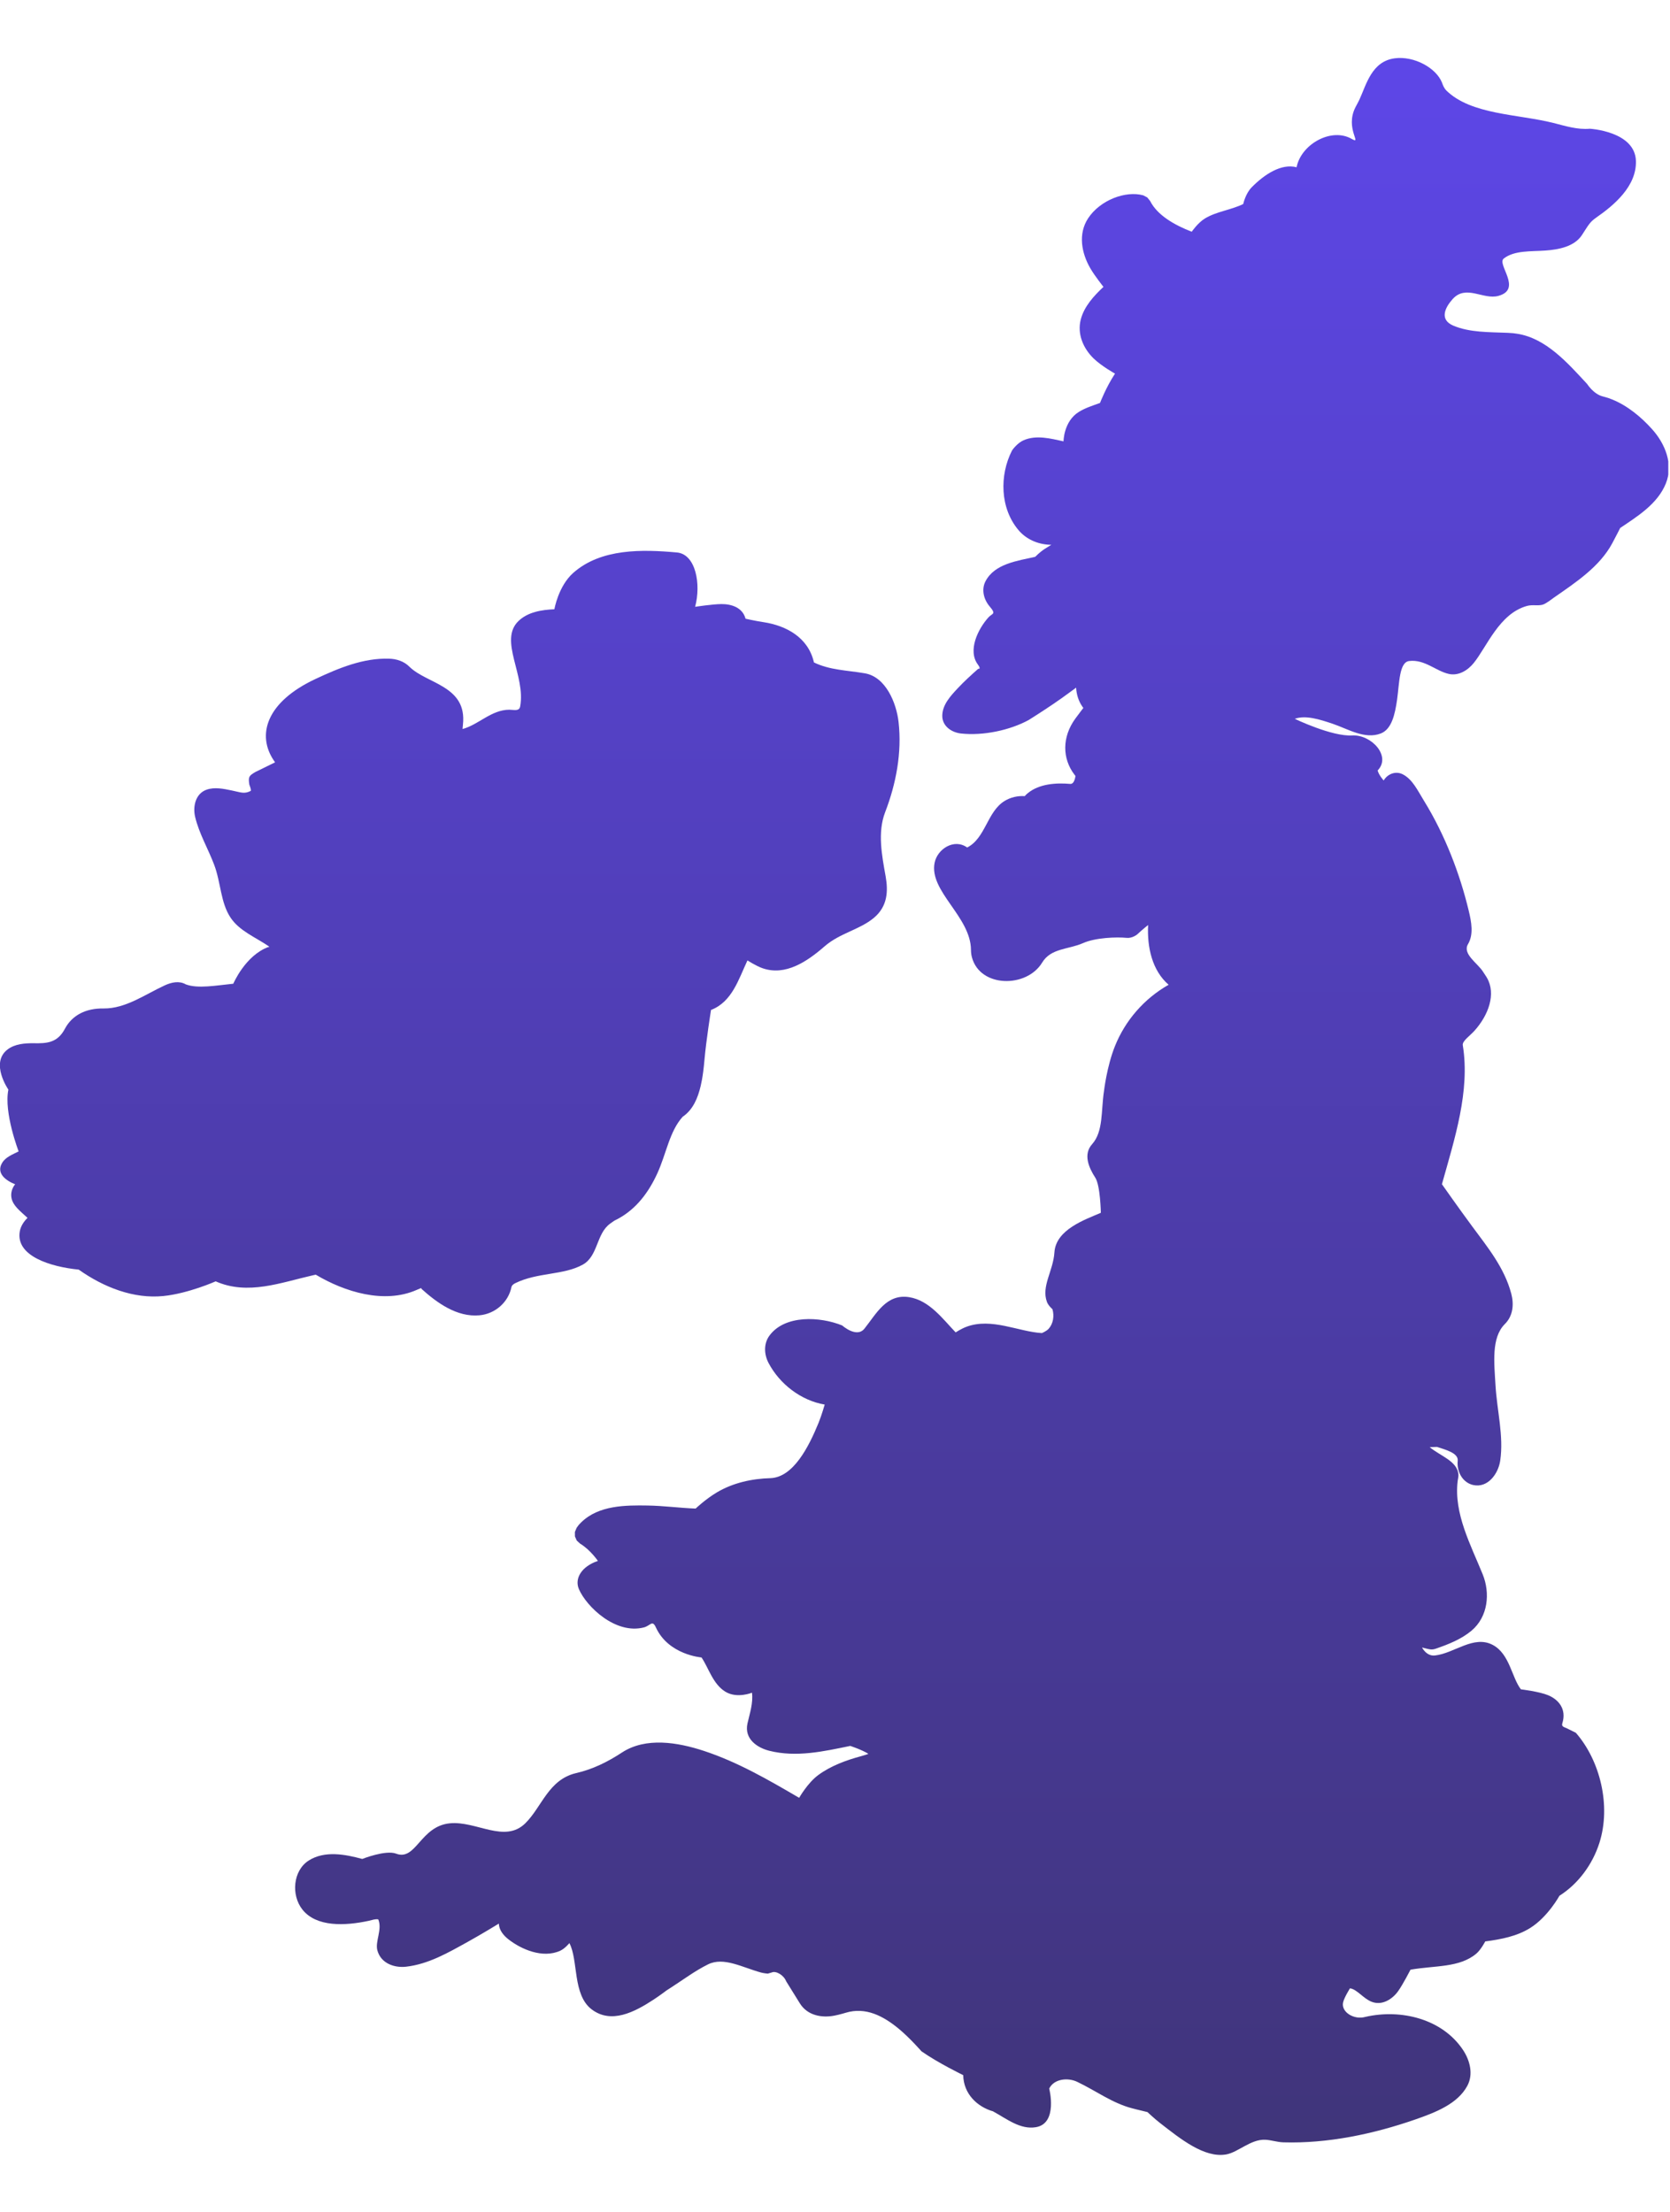<?xml version="1.0" encoding="UTF-8" standalone="no"?>
<!DOCTYPE svg PUBLIC "-//W3C//DTD SVG 1.1//EN" "http://www.w3.org/Graphics/SVG/1.1/DTD/svg11.dtd">
<svg width="100%" height="100%" viewBox="0 0 453 600" version="1.1" xmlns="http://www.w3.org/2000/svg" xmlns:xlink="http://www.w3.org/1999/xlink" xml:space="preserve" xmlns:serif="http://www.serif.com/" style="fill-rule:evenodd;clip-rule:evenodd;stroke-linejoin:round;stroke-miterlimit:1.414;">
    <g id="Artboard1" transform="matrix(1,0,0,1,-143.051,0)">
        <rect x="143.051" y="0" width="452.536" height="600" style="fill:none;"/>
        <clipPath id="_clip1">
            <rect x="143.051" y="0" width="452.536" height="600"/>
        </clipPath>
        <g clip-path="url(#_clip1)">
            <g transform="matrix(1,0,0,1,136.174,13.777)">
                <g transform="matrix(1.402,0.692,-0.692,1.402,208.121,-149.7)">
                    <path d="M239.726,387.1C236.82,387.644 233.71,386.623 232.244,383.769C232.244,383.769 227.456,383.811 223.919,383.266C223.919,383.266 221.023,382.059 218.629,381.498C215.282,380.714 211.817,380.602 209.155,383.104C209.03,383.219 208.906,383.334 208.78,383.447C208.583,383.623 208.384,383.797 208.181,383.966C207.994,384.122 207.803,384.274 207.609,384.422C205.885,385.727 203.455,386.476 201.318,385.147C199.642,384.105 197.484,382.761 197.484,382.761C196.667,382.003 195.099,381.866 194.574,382.499L194.044,382.986C193.405,383.237 192.914,383.333 192.903,383.336C189.575,383.976 185.882,383.73 184.045,386.124C182.55,388.073 181.416,390.299 180.142,392.438L179.574,393.388C179.478,393.579 179.381,393.77 179.283,393.96C178.951,394.6 178.605,395.233 178.238,395.854C176.257,399.199 173.585,402.877 169.391,402.07C165.262,401.275 163.556,395.428 160.833,393.473C160.833,393.473 160.569,394.666 159.985,395.375C157.855,397.964 153.796,398.132 151.077,397.568C150.012,397.347 148.91,396.863 148.36,395.857C148.36,395.857 146.521,398.784 144.891,401.132C142.694,404.296 140.525,407.566 137.245,409.68C135.549,410.773 133.09,411.127 131.515,409.344C130.457,408.147 130.703,405.676 129.274,404.458C128.773,404.588 128.381,405.032 127.912,405.408C124.584,408.05 120.252,410.406 116.748,408.767C113.824,407.399 112.265,403.41 113.935,400.651C115.641,397.833 119.17,396.867 122.147,396.29C122.147,396.29 125.064,393.047 127.013,392.862C130.685,392.513 128.669,386.754 133.011,384.033C136.941,381.57 143.138,382.986 144.785,378.196C146.101,374.366 145.028,369.636 148.828,366.51C151.126,364.642 152.912,362.3 154.409,359.739C156.91,355.553 162.208,353.916 167.042,353.237C173.107,352.385 179.272,352.788 185.426,353.23C185.426,353.23 185.595,350.241 186.657,348.206C187.917,345.793 189.836,343.782 191.893,341.968C192.763,341.186 192.814,341.066 192.814,341.066C191.38,340.935 189.389,341.23 189.389,341.23C185.657,344.14 181.889,347.185 177.167,348.203C175.101,348.649 172.343,348.326 171.677,345.634C171.254,343.872 171.007,341.986 170.013,340.498C170.013,340.498 168.188,342.583 165.823,342.389C163.276,342.179 161.328,339.935 159.454,338.891C159.454,338.891 154.121,341.039 150.038,337.712C148.897,336.783 149.07,337.862 148.198,338.633C144.334,341.969 137.638,339.806 135.137,337.678C133.602,336.371 133.811,333.927 135.924,331.831C135.924,331.831 133.915,330.68 131.815,330.504L131.069,330.283L130.472,329.785L130.122,329.092L130.075,328.316C130.17,327.664 130.237,327.481 130.377,327.084C131.79,323.09 135.961,321.029 139.416,319.39C141.92,318.201 144.537,317.334 147.109,316.183C147.109,316.183 147.93,313.949 149.169,312.04C150.947,309.301 153.576,307.201 156.445,305.688C159.878,303.802 159.978,297.977 159.655,293.426C159.555,292.006 159.207,290.092 159.207,290.092C155.217,291.287 150.615,290.363 147.264,287.925C145.919,286.946 145.016,285.319 145.312,283.624C146.093,279.157 151.743,276.743 155.853,276.444C155.853,276.444 159.094,277.347 159.558,275.231C160.261,272.033 160.272,268.102 164.082,266.905C167.481,265.838 171.007,267.713 174.034,268.809C174.034,268.809 174.629,267.802 175.289,267.102C178.479,263.723 183.77,263.883 187.502,262.294C187.502,262.294 188.076,261.657 188.229,261.106C188.553,259.939 188.125,258.639 187.31,257.763C187.31,257.763 186.404,257.538 185.9,257.062C183.788,255.061 184.502,251.763 183.26,248.781C181.729,245.102 185.511,241.331 187.443,239.055C187.443,239.055 185.273,234.848 183.877,234.017C182.095,232.956 180.178,231.332 180.814,229.056C181.612,226.198 179.62,223.17 178.585,219.877C178.585,219.877 177.126,215.812 176.839,212.027C176.477,207.248 177.733,202.429 180.477,198.377C176.833,197.432 174.238,194.211 172.701,190.659C172.701,190.659 172.163,191.779 171.714,192.98C171.714,192.98 171.271,193.957 170.354,194.302C168.685,194.929 165.48,196.659 163.972,198.464C162.184,200.605 159.332,201.71 159.099,204.659C158.639,209.792 151.432,213.315 147.805,209.253C147.51,208.923 147.26,208.553 147.063,208.156C144.485,202.967 135.981,202.247 134.699,197.348C134.088,195.014 135.85,192.039 138.597,192.495C140.739,189.646 138.954,185.411 140.835,182.401C141.484,181.363 142.472,180.552 143.608,180.084C143.704,179.728 143.75,179.637 143.843,179.425C144.882,177.074 147.416,175.597 149.756,174.686C150.461,174.396 149.949,173.045 149.949,173.045C149.86,173.003 149.77,172.96 149.681,172.917C146.567,171.369 144.846,168.043 145.532,164.118C145.691,163.211 145.96,161.86 145.96,161.86C145.687,161.735 145.774,161.769 145.669,161.713C144.655,161.15 143.849,160.276 143.274,159.264C143.274,159.264 143.008,159.759 142.736,160.299C141.561,162.603 140.262,164.841 138.919,167.057C138.9,167.087 138.388,167.93 138.371,167.954C136.221,170.993 132.534,173.903 128.883,175.235C127.338,175.799 125.377,175.539 124.594,173.881C123.781,172.16 124.386,170.17 124.901,168.461C125.373,166.895 125.974,165.372 126.591,163.859C126.591,163.859 127.185,163.708 126.22,163.215C123.52,161.837 123.498,157.696 124.239,155.062C124.501,154.132 125.282,153.997 123.603,153.276C122.155,152.654 120.971,151.317 121.009,149.665C121.088,146.207 124.444,144.028 126.861,142.054C127.518,140.181 127.971,139.783 128.451,138.941C128.362,138.984 128.274,139.025 128.185,139.066C126.311,139.894 124.152,140.023 122.227,139.188C117.649,137.203 115.032,132.117 115.093,127.325C115.095,127.159 115.348,125.71 116.111,124.809C117.665,122.973 120.203,122.462 122.402,121.916C122.402,121.916 120.884,118.8 122.521,116.167C123.227,115.031 124.209,114.11 125.133,113.139C125.133,113.139 124.862,110.227 125.214,107.428C125.214,107.428 122.54,107.299 120.699,106.703C118.336,105.938 116.25,104.168 115.727,101.622C115.252,99.317 115.963,96.95 116.755,94.815C116.755,94.815 114.612,93.819 113.285,92.938C110.789,91.281 108.692,88.562 109.107,85.303C109.585,81.56 112.798,78.126 115.908,77.526L116.703,77.541L117.424,77.876C119.631,79.534 123.045,79.752 126.256,79.462C126.256,79.462 126.514,77.588 127.313,76.351C128.586,74.381 130.696,73.067 132.14,71.197C132.14,71.197 131.682,69.421 132.176,67.93C133.173,64.925 134.96,61.916 137.617,61.383C137.594,61.298 137.573,61.212 137.554,61.126C136.7,57.24 140.03,52.49 144.012,52.737C146.204,52.872 142.127,51.666 142.169,47.543C142.173,47.144 142.193,46.746 142.2,46.348C142.201,46.237 142.201,46.127 142.199,46.016C142.128,43.185 141.154,39.129 144.543,36.882C147.362,35.014 151.719,35.207 153.76,37.065C153.76,37.065 154.375,37.731 155.042,37.948C160.767,39.811 167.952,36.11 174.145,34.775C176.257,34.32 178.43,34.001 180.277,32.874C180.277,32.874 187.492,29.787 189.92,34.329C191.996,38.214 189.911,42.922 188.108,46.185C187.439,47.397 187.473,47.883 187.217,50.02C186.933,52.395 184.698,54.077 182.727,55.228C180.564,56.498 177.869,57.566 176.857,59.67C176.16,61.119 182.185,62.979 178.883,65.9C176.836,67.711 172.938,66.547 172.007,69.937C171.492,71.808 171.49,74.144 174.175,73.984C177.274,73.798 180.219,72.233 183.197,70.916C184.014,70.564 184.18,70.515 184.664,70.36C189.528,68.797 194.857,71.028 199.474,72.79C199.474,72.79 201.232,73.861 202.825,73.521C203.728,73.335 203.966,73.314 204.534,73.271C207.429,73.055 210.414,73.783 213.025,74.823C216.122,76.057 219.078,78.593 219.346,82.217C219.631,86.055 217.437,89.531 215.66,92.646C215.66,92.646 215.646,94.363 215.599,95.652C215.432,100.239 212.978,104.441 210.677,108.602C210.503,108.918 209.931,110.149 209.463,110.553C208.783,111.139 207.88,111.274 207.136,111.938C203.412,115.258 204.044,121.38 203.236,124.919C202.875,126.502 201.887,128.096 200.209,128.507C197.947,129.061 195.323,128.06 193.045,129.545C191.581,130.501 193.208,133.688 194.144,136.521C194.927,138.929 195.569,141.502 194.187,142.999C192.172,145.18 188.794,144.806 185.948,145.182C183.637,145.495 181.082,145.875 179.688,147.319C179.688,147.319 186.843,147.26 189.929,145.481C192.824,143.878 197.603,145.708 196.542,148.989C197.067,149.618 198.247,150.085 198.247,150.085C198.276,149.815 198.285,149.798 198.303,149.698C198.541,148.567 199.506,147.644 200.751,147.662C202.654,147.69 204.306,149.038 206.039,150.122C212.017,153.859 217.321,158.813 221.473,163.803C222.766,165.357 224.088,167.105 223.937,169.077C223.787,171.038 226.91,171.299 228.366,172.191C228.643,172.357 228.924,172.516 229.2,172.682C229.289,172.736 229.376,172.792 229.463,172.848C232.171,174.652 232.571,178.566 231.591,182.053C231.267,183.204 230.454,184.599 230.889,185.199C235.575,191.763 236.803,200.407 238.312,208.417C238.312,208.417 242.867,210.907 246.175,212.608C250.211,214.695 254.437,216.588 257.524,220.143C258.738,221.542 259.511,223.422 258.825,225.377C257.773,228.525 260.157,232.188 262.11,235.622C264.261,239.407 267.272,242.823 268.604,246.937C269.322,249.154 268.786,252.194 266.267,252.81C264.485,253.246 262.673,252.052 261.994,250.207C261.515,248.959 259.239,249.445 257.72,249.66L256.595,250.259C258.994,250.822 261.925,250.314 263.139,252.262C263.348,252.599 263.418,253 263.55,253.384C265.435,258.735 270.447,262.275 274.612,265.976C277.218,268.292 278.724,272.149 277.185,275.621C276.261,277.706 274.689,279.452 273.077,281.085C272.471,281.699 272.231,281.698 270.793,282.015C270.793,282.015 272.148,283.065 273.404,282.267C276.262,280.451 277.841,276.063 281.611,276.182C284.928,276.286 287.047,279.798 289.381,280.929C289.381,280.929 292.411,279.858 294.08,279.753C295.995,279.631 298.042,280.454 298.441,283.059C298.537,283.656 299.091,283.466 299.496,283.465C300.407,283.462 301.265,283.468 301.265,283.468C307.171,285.921 312.373,292.083 313.388,298.806C313.973,302.68 313.23,306.809 311.229,310.077C311.229,310.077 311.054,314.275 309.146,317.351C307.715,319.656 305.501,321.339 303.19,322.883C303.19,322.883 303.16,324.508 302.737,325.471C301.198,328.977 297.259,330.444 293.734,333.016C293.734,333.016 293.686,335.899 293.458,337.296C293.181,338.997 292.1,340.818 290.163,340.993C288.596,341.135 286.892,340.163 285.747,340.565C285.747,340.565 285.549,342.463 285.763,343.307C286.181,344.951 288.845,345.201 290.341,343.822C295.3,339.789 302.504,338.236 308.079,341.481C309.976,342.585 311.566,344.463 311.489,346.715C311.368,350.262 308.61,353.28 305.991,355.94C300.528,361.487 294.177,366.452 287.216,369.635C286.223,370.089 285.093,370.225 284.184,370.629C281.864,371.661 280.955,374.647 279.246,375.905C276.137,378.192 270.883,376.998 266.459,376.086C265.34,375.855 263.746,375.37 263.746,375.37C263.127,375.509 262.509,375.647 261.89,375.783C261.616,375.843 261.342,375.901 261.067,375.958C257.565,376.677 254.138,376.01 250.497,376.057C248.617,376.081 246.634,377.421 246.652,379.253C246.652,379.253 250.731,383.988 247.546,386.285C245.312,387.897 242.401,387.226 239.665,387.113C239.724,387.101 239.904,387.065 239.726,387.1Z" style="fill:url(#_Linear2);fill-rule:nonzero;"/>
                </g>
                <g transform="matrix(1.32,0.652,-0.652,1.32,208.976,-134.216)">
                    <path d="M3.829,303.709C5.96,302.696 7.733,301.769 7.808,298.742C7.903,295.897 9.638,293.634 12.536,292.265C16.232,290.488 18.298,286.473 20.794,283.415C21.616,282.408 22.755,281.483 24.155,281.573C26.517,281.337 29.21,279.302 31.95,277.59C31.95,277.59 31.616,271.945 34.758,268.652C34.758,268.652 35.137,268.57 34.647,268.499C31.747,268.108 28.645,268.354 26.136,266.916C23.213,265.24 21.665,261.908 19.076,259.494C16.759,257.334 14.065,255.595 12.035,253.15C10.811,251.675 10.159,249.293 11.723,247.704C12.8,246.612 14.391,246.194 15.914,245.8C17.534,245.365 18.263,245.432 19.087,244.338C19.214,244.164 18.363,243.407 18.363,243.407C17.503,242.2 17.588,241.955 18.302,240.845L20.793,237.611C20.695,237.56 20.598,237.507 20.502,237.454C15.502,234.648 14.377,228.412 20.662,220.549C23.619,216.85 26.829,213.163 31.178,211.185C32.426,210.617 33.84,210.39 35.221,210.872C39.529,212.275 46.289,209.287 48.751,216.067C48.863,216.375 49.04,216.813 49.04,216.813C51.344,214.783 52.224,211.29 55.181,209.816C55.944,209.442 56.974,209.303 56.719,208.396C55.144,202.78 47.752,199.257 49.462,194.433C50.275,192.141 52.422,190.641 54.44,189.539C54.44,189.539 53.195,185.391 54.598,181.969C57.182,175.67 64.069,172.468 70.05,170.161C73.308,168.905 76.656,173.425 77.489,177.653C77.489,177.653 80.109,175.812 81.601,175.058C83.21,174.246 85.361,173.867 86.791,175.501C86.791,175.501 88.552,175.086 90.067,174.598C94.084,173.327 98.649,173.49 101.608,177.084L101.657,177.144C104.906,177.13 107.743,175.737 110.965,174.783C114.687,173.681 118.561,177.075 120.488,180.066C123.559,184.833 125.133,190.478 125.642,196.122C126.024,200.065 128.619,203.465 130.968,206.648C132.577,208.847 133.74,211.407 132.395,214.444C130.993,217.607 128.026,219.705 126.573,223.18C124.928,227.111 122.554,231.298 118.104,231.848C116.837,232.005 114.984,231.786 114.984,231.786C115.056,235.64 115.831,239.872 113.008,242.943C113.008,242.943 114.679,248.351 116.013,251.766C116.272,252.435 116.523,253.106 116.754,253.784C116.92,254.272 117.077,254.764 117.219,255.26C117.323,255.626 117.42,255.995 117.506,256.367C118,258.513 118.189,260.88 117.038,262.895C116.048,266.404 117.355,270.335 117.47,274.326C117.578,278.058 116.946,281.861 114.649,285.073C114.208,285.701 114.447,285.217 113.785,286.452C112.281,289.257 114.453,292.804 112.6,295.476C110.275,298.829 105.745,300.415 102.958,304.05C102.502,304.645 102.65,305.009 102.65,305.009C103.366,307.728 102.178,310.733 99.664,312.276C96.104,314.462 91.589,313.671 87.856,312.616C87.856,312.616 88.107,312.129 87.237,313.189C83.037,318.214 75.488,319.413 69.312,318.919C69.187,319.016 69.062,319.115 68.939,319.214C64.163,323.088 59.802,327.905 53.32,328.189C53.32,328.189 49.806,332.418 45.888,334.877C41.209,337.813 35.3,338.307 29.741,337.427C24.902,339.245 18.194,340.367 16.887,335.925C16.616,335.001 16.736,333.983 17.058,333.057C15.322,332.536 13.701,332.26 12.795,331.089C12.24,330.371 12.072,329.41 12.271,328.515C10.536,328.67 8.162,328.319 8.384,326.006C8.504,324.752 9.441,323.788 10.168,322.802C10.168,322.802 4.53,317.618 3.435,313.435C3.435,313.435 -1.79,310.552 0.017,306.882C0.775,305.343 2.359,304.417 3.829,303.709Z" style="fill:url(#_Linear3);fill-rule:nonzero;"/>
                </g>
            </g>
        </g>
    </g>
    <defs>
        <linearGradient id="_Linear2" x1="0" y1="0" x2="1" y2="0" gradientUnits="userSpaceOnUse" gradientTransform="matrix(169.934,344.195,-344.195,169.934,68.898,62.964)"><stop offset="0" style="stop-color:rgb(94,71,234);stop-opacity:1"/><stop offset="1" style="stop-color:rgb(63,52,119);stop-opacity:1"/></linearGradient>
        <linearGradient id="_Linear3" x1="0" y1="0" x2="1" y2="0" gradientUnits="userSpaceOnUse" gradientTransform="matrix(180.422,365.438,-365.438,180.422,67.973,57.676)"><stop offset="0" style="stop-color:rgb(94,71,234);stop-opacity:1"/><stop offset="1" style="stop-color:rgb(63,52,119);stop-opacity:1"/></linearGradient>
    </defs>
</svg>
